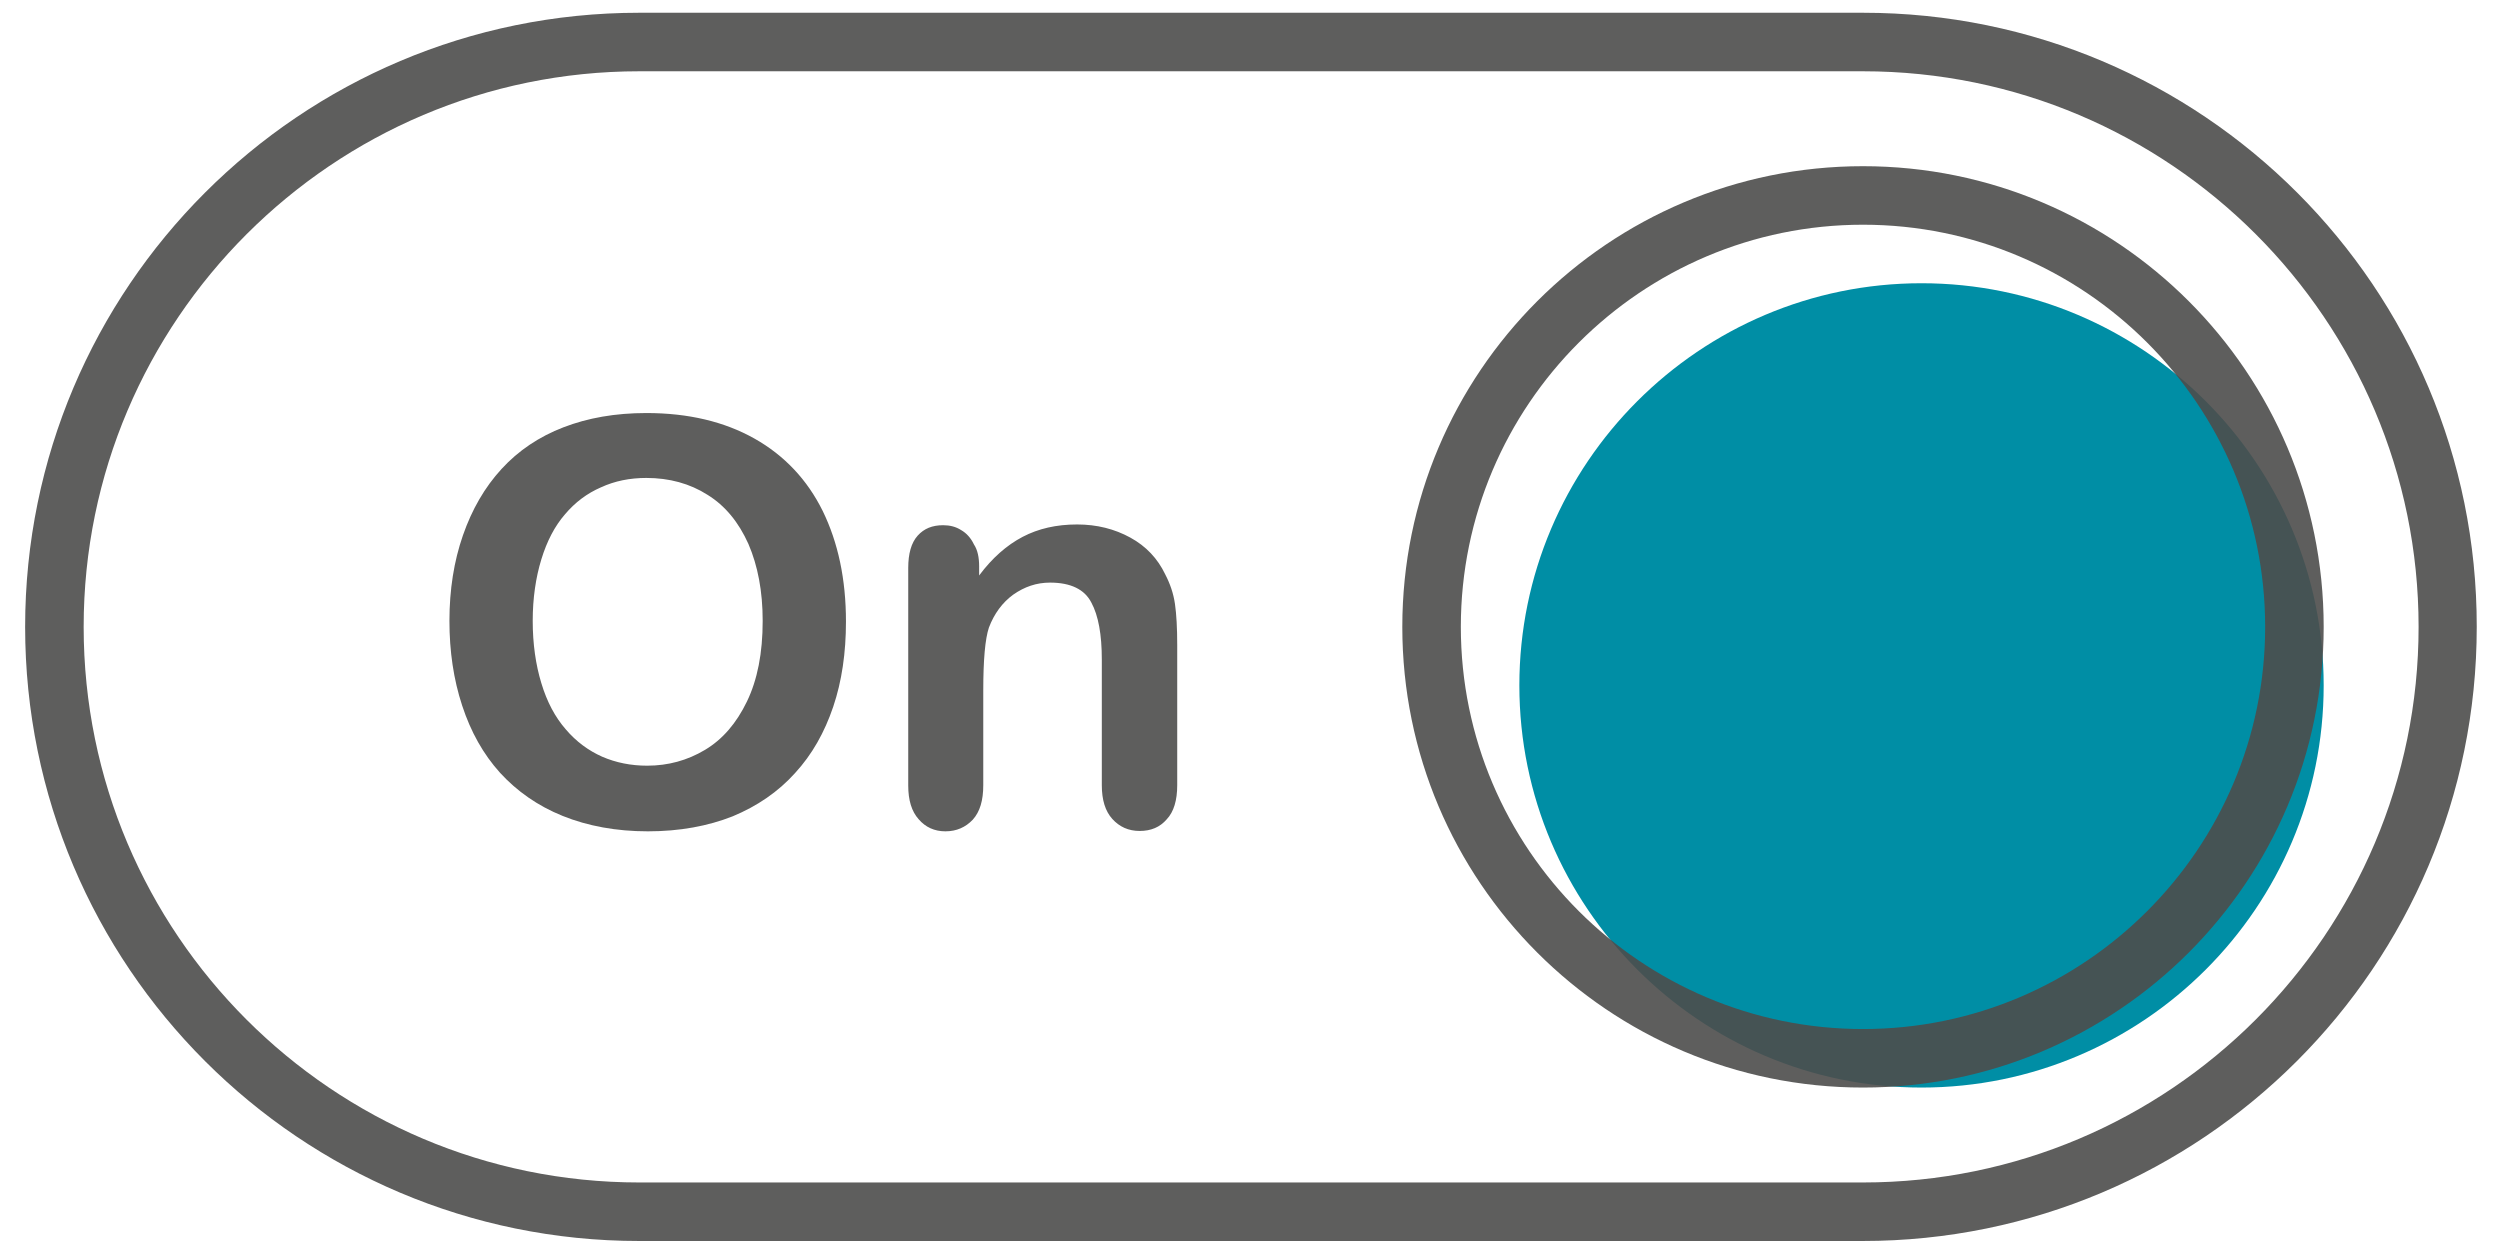 <svg xmlns="http://www.w3.org/2000/svg" xmlns:xlink="http://www.w3.org/1999/xlink" id="Ebene_1" x="0px" y="0px" viewBox="0 0 666.4 333.9" style="enable-background:new 0 0 666.4 333.9;" xml:space="preserve"><style type="text/css">	.st0{fill:#008EA5;}	.st1{opacity:0.9;fill:#4D4D4C;}</style><g>	<path class="st0" d="M512.2,75.5c59.1,0,107.2,48.1,107.2,107.2s-48.1,107.2-107.2,107.2S405,241.8,405,182.7  S453.1,75.5,512.2,75.5"></path>	<path class="st1" d="M496.6,19c81.7,0,148.1,66.4,148.1,148.1c0,81.7-66.4,148.1-148.1,148.1H170.4c-81.7,0-148.1-66.4-148.1-148.1  C22.3,85.4,88.8,19,170.4,19H496.6 M496.6,3.4H170.4C80,3.4,6.7,76.7,6.7,167.1v0c0,90.4,73.3,163.7,163.7,163.7h326.1  c90.4,0,163.7-73.3,163.7-163.7v0C660.3,76.7,587,3.4,496.6,3.4L496.6,3.4z"></path>	<path class="st1" d="M496.6,59.9c59.1,0,107.2,48.1,107.2,107.2s-48.1,107.2-107.2,107.2s-107.2-48.1-107.2-107.2  S437.5,59.9,496.6,59.9 M496.6,44.3c-67.8,0-122.8,55-122.8,122.8s55,122.8,122.8,122.8s122.8-55,122.8-122.8  S564.4,44.3,496.6,44.3L496.6,44.3z"></path>	<g>		<path class="st1" d="M172.3,110.1c11.2,0,20.8,2.3,28.8,6.8c8,4.5,14.1,11,18.2,19.3c4.1,8.4,6.2,18.2,6.2,29.5   c0,8.3-1.1,15.9-3.4,22.7c-2.3,6.8-5.6,12.7-10.2,17.7c-4.5,5-10.1,8.8-16.6,11.5c-6.6,2.6-14.1,4-22.6,4c-8.4,0-16-1.4-22.7-4.1   c-6.7-2.7-12.2-6.6-16.7-11.5c-4.5-5-7.8-10.9-10.1-17.9c-2.3-7-3.4-14.5-3.4-22.6c0-8.3,1.2-15.9,3.6-22.8   c2.4-6.9,5.8-12.8,10.3-17.7c4.5-4.9,10-8.6,16.5-11.1C156.7,111.4,164,110.1,172.3,110.1z M203.3,165.5c0-7.9-1.3-14.7-3.8-20.5   c-2.6-5.8-6.2-10.2-10.9-13.1c-4.7-3-10.2-4.5-16.3-4.5c-4.4,0-8.4,0.8-12.1,2.5c-3.7,1.6-6.9,4-9.6,7.2c-2.7,3.1-4.8,7.1-6.3,12   c-1.5,4.9-2.3,10.4-2.3,16.4c0,6.1,0.8,11.7,2.3,16.6c1.5,5,3.7,9.1,6.5,12.3c2.8,3.3,6.1,5.7,9.7,7.3c3.7,1.6,7.7,2.4,12,2.4   c5.6,0,10.7-1.4,15.4-4.2c4.7-2.8,8.4-7.1,11.2-12.9C201.9,181.2,203.3,174.1,203.3,165.5z"></path>		<path class="st1" d="M261,151v2.4c3.5-4.7,7.4-8.1,11.6-10.3c4.2-2.2,9-3.3,14.5-3.3c5.3,0,10,1.2,14.2,3.5   c4.2,2.3,7.3,5.6,9.3,9.8c1.3,2.5,2.2,5.1,2.6,7.9c0.4,2.8,0.6,6.5,0.6,10.9v37.4c0,4-0.9,7.1-2.8,9.1c-1.8,2.1-4.2,3.1-7.2,3.1   c-3,0-5.4-1.1-7.3-3.2c-1.9-2.1-2.8-5.1-2.8-9v-33.5c0-6.6-0.9-11.7-2.8-15.2c-1.8-3.5-5.5-5.3-11-5.3c-3.6,0-6.8,1.1-9.8,3.2   c-2.9,2.1-5.1,5.1-6.5,8.8c-1,3-1.5,8.6-1.5,16.8v25.2c0,4.1-0.9,7.1-2.8,9.2c-1.9,2-4.3,3.1-7.3,3.1c-2.9,0-5.3-1.1-7.1-3.2   c-1.9-2.1-2.8-5.1-2.8-9v-58c0-3.8,0.8-6.7,2.5-8.6c1.7-1.9,3.9-2.8,6.8-2.8c1.8,0,3.4,0.4,4.8,1.3c1.4,0.8,2.6,2.1,3.4,3.8   C260.6,146.6,261,148.6,261,151z"></path>	</g></g></svg>